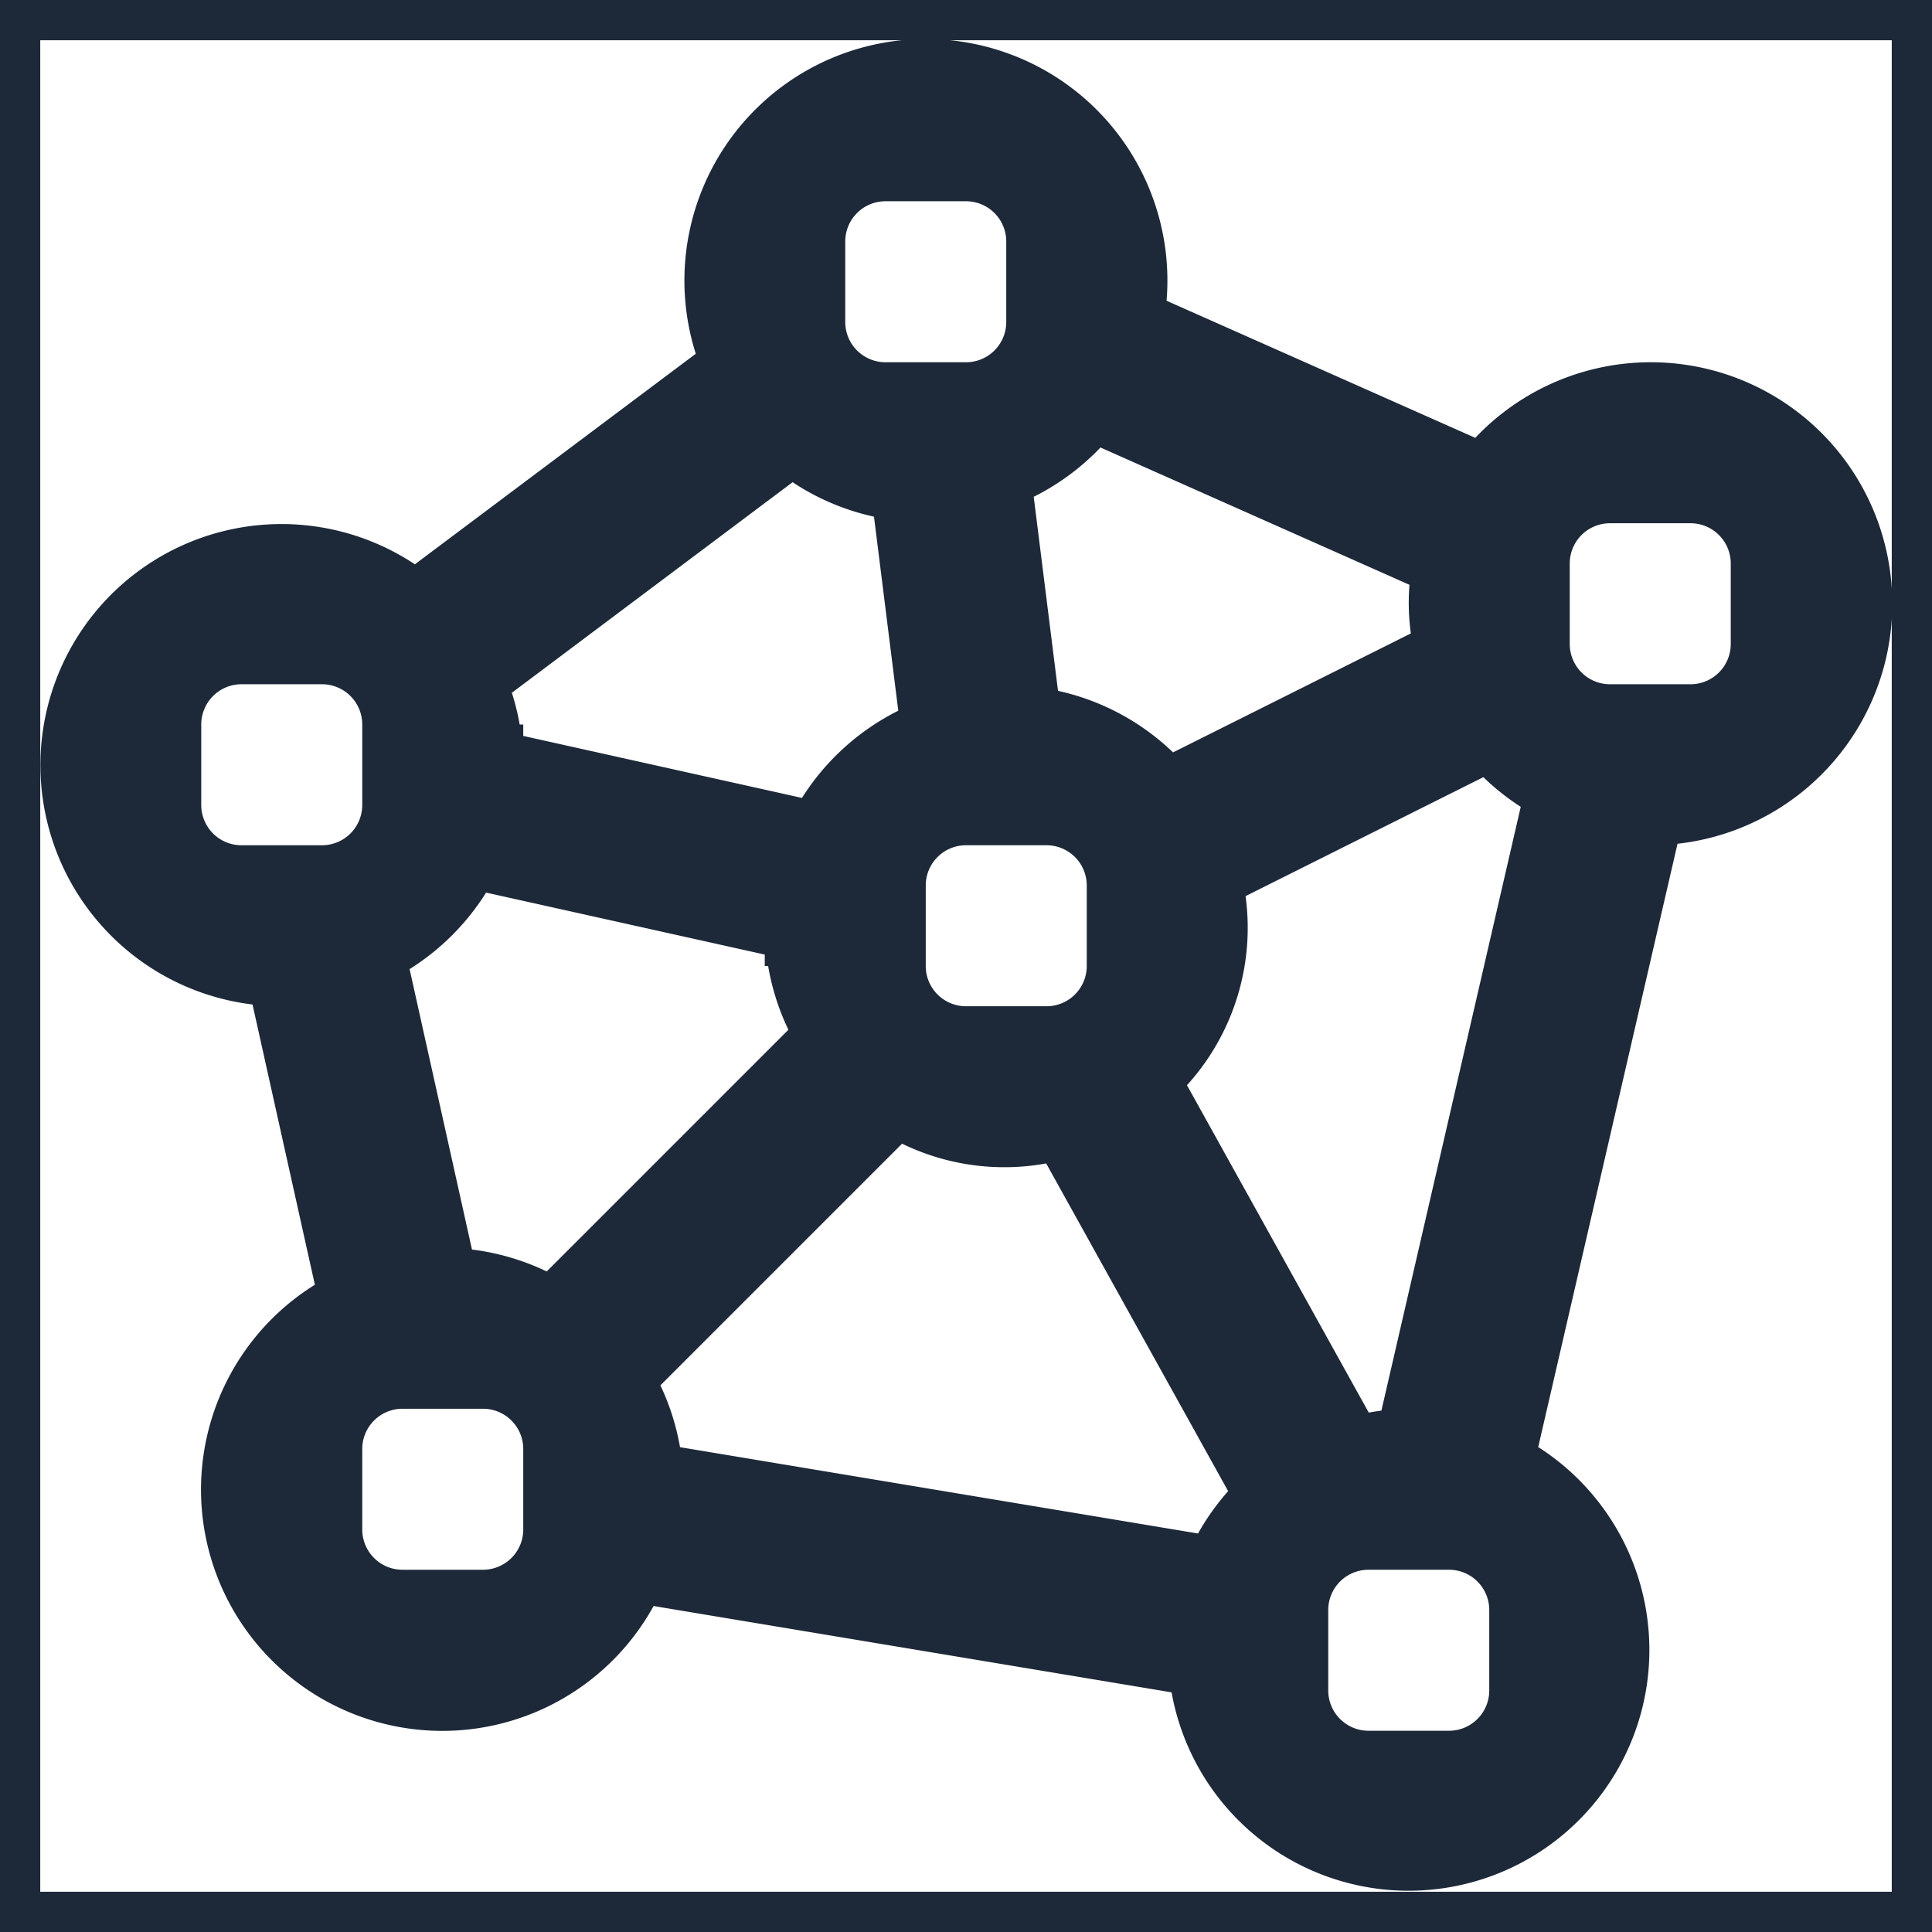 <!DOCTYPE svg PUBLIC "-//W3C//DTD SVG 1.1//EN" "http://www.w3.org/Graphics/SVG/1.1/DTD/svg11.dtd">
<!-- Uploaded to: SVG Repo, www.svgrepo.com, Transformed by: SVG Repo Mixer Tools -->
<svg width="800px" height="800px" viewBox="0 0 24 24" xmlns="http://www.w3.org/2000/svg" fill="#1d2939" stroke="#1d2939">
<g id="SVGRepo_bgCarrier" stroke-width="0"/>
<g id="SVGRepo_tracerCarrier" stroke-linecap="round" stroke-linejoin="round"/>
<g id="SVGRepo_iconCarrier">
<path d="M3.5 12c.015 0 .028-.004.042-.004l.94 4.226a2.497 2.497 0 1 0 3.345 3.173l7.182 1.197a2.491 2.491 0 1 0 3.527-2.36l1.902-8.238c.021 0 .04.006.062.006a2.5 2.5 0 1 0-2.03-3.95l-4.53-2.012a2.5 2.5 0 1 0-4.692.528L5.151 7.637A2.495 2.495 0 1 0 3.5 12zm1.018-.222a2.51 2.51 0 0 0 1.26-1.26l4.226.94c0 .014-.004.027-.004.042a2.484 2.484 0 0 0 .416 1.377l-3.54 3.54A2.483 2.483 0 0 0 5.5 16c-.014 0-.028.004-.042.004zm7.184-2.635a2.501 2.501 0 0 0-1.48 1.339l-4.226-.94c0-.014.004-.027.004-.042a2.472 2.472 0 0 0-.247-1.065l4.096-3.072a2.477 2.477 0 0 0 1.457.617zM14 11v1a1 1 0 0 1-1 1h-1a1 1 0 0 1-1-1v-1a1 1 0 0 1 1-1h1a1 1 0 0 1 1 1zm1.173 8.605L7.99 18.408a2.483 2.483 0 0 0-.407-1.285l3.54-3.54a2.405 2.405 0 0 0 2.123.29l2.632 4.74a2.494 2.494 0 0 0-.706.992zM6 20H5a1 1 0 0 1-1-1v-1a1 1 0 0 1 1-1h1a1 1 0 0 1 1 1v1a1 1 0 0 1-1 1zm13 0v1a1 1 0 0 1-1 1h-1a1 1 0 0 1-1-1v-1a1 1 0 0 1 1-1h1a1 1 0 0 1 1 1zm-1.438-1.994c-.02 0-.04-.006-.062-.006a2.466 2.466 0 0 0-.747.127l-2.632-4.74a2.411 2.411 0 0 0 .784-2.53l3.638-1.82a2.502 2.502 0 0 0 .92.731zM20 6h1a1 1 0 0 1 1 1v1a1 1 0 0 1-1 1h-1a1 1 0 0 1-1-1V7a1 1 0 0 1 1-1zm-1.939.963a2.301 2.301 0 0 0 .034 1.18l-3.638 1.82a2.483 2.483 0 0 0-1.763-.943l-.396-3.163a2.499 2.499 0 0 0 1.231-.908zM10 4V3a1 1 0 0 1 1-1h1a1 1 0 0 1 1 1v1a1 1 0 0 1-1 1h-1a1 1 0 0 1-1-1zM2 9a1 1 0 0 1 1-1h1a1 1 0 0 1 1 1v1a1 1 0 0 1-1 1H3a1 1 0 0 1-1-1z"/>
<path fill="none" d="M0 0h24v24H0z"/>
</g>
</svg>